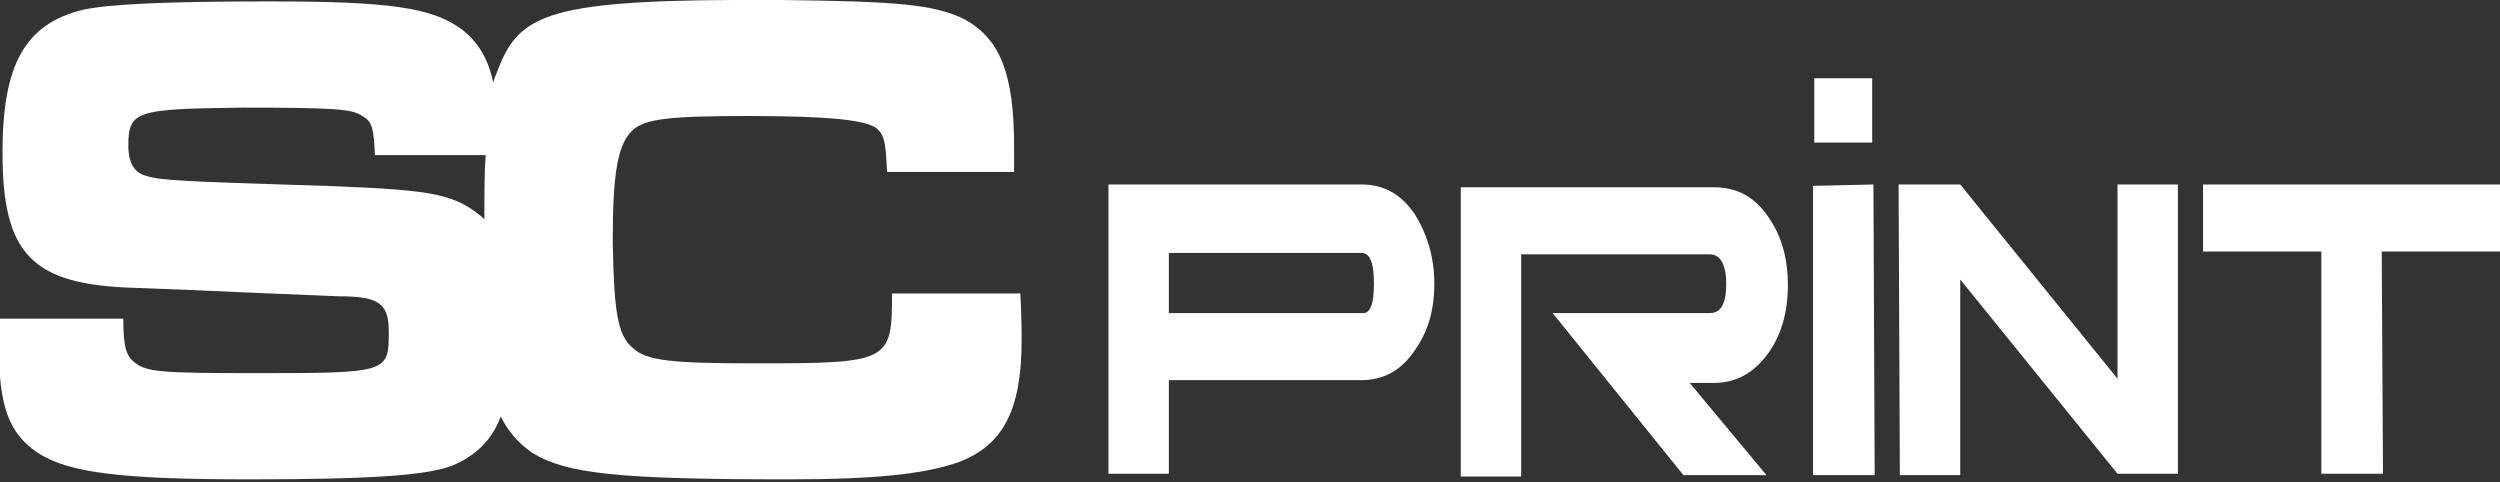 <svg width="140" height="27" viewBox="0 0 140 27" fill="none" xmlns="http://www.w3.org/2000/svg">
<rect x="0" y="0" width="140" height="27" fill="#333333" stroke="none"/>
<g clip-path="url(#clip0)">
<path d="M104.842 4.383H101.6V7.983H104.842V4.383Z" fill="white"/>
<path d="M57.141 16.435H49.955C49.955 20.27 49.814 20.348 42.275 20.348C37.484 20.348 36.215 20.192 35.44 19.488C34.595 18.783 34.383 17.531 34.313 13.54C34.313 9.627 34.595 8.061 35.44 7.279C36.145 6.653 37.484 6.496 41.922 6.496C46.502 6.496 48.546 6.731 49.109 7.201C49.532 7.592 49.602 7.983 49.673 9.627H56.789V8.218C56.789 4.148 56.014 2.192 54.041 1.096C52.35 0.235 50.166 0.079 43.825 0.001C30.438 -0.078 29.029 0.705 27.761 4.227C27.69 4.305 27.69 4.461 27.619 4.618C27.338 3.287 26.774 2.348 25.858 1.644C24.167 0.392 21.701 0.079 15.008 0.079C9.23 0.079 6.059 0.235 4.65 0.548C1.409 1.331 0.141 3.601 0.141 8.531C0.141 14.244 1.761 15.966 7.609 16.122C9.794 16.201 11.626 16.279 13.317 16.357L15.149 16.435L18.953 16.592C21.208 16.592 21.771 16.983 21.771 18.548C21.771 20.896 21.771 20.896 14.092 20.896C9.019 20.896 8.244 20.818 7.609 20.348C7.046 19.957 6.905 19.409 6.905 17.844H-0.07V19.253C-0.07 22.774 0.493 24.261 2.114 25.357C3.805 26.453 6.623 26.844 13.951 26.844C20.997 26.844 23.956 26.609 25.365 26.061C26.633 25.514 27.549 24.653 28.042 23.322C28.465 24.183 29.029 24.809 29.804 25.357C31.706 26.531 34.595 26.844 44.177 26.844C49.109 26.844 51.787 26.531 53.618 25.905C56.155 24.966 57.212 23.009 57.212 19.018C57.212 18.548 57.212 18 57.141 16.435ZM27.126 12.287C26.985 12.131 26.774 11.974 26.563 11.818C25.013 10.722 23.533 10.566 15.783 10.331C10.78 10.174 8.878 10.096 8.244 9.861C7.539 9.705 7.187 9.157 7.187 8.14C7.187 6.183 7.68 6.105 13.528 6.027C18.812 6.027 19.728 6.105 20.292 6.496C20.856 6.809 20.926 7.201 20.997 8.687H27.197C27.126 9.627 27.126 10.8 27.126 12.287Z" fill="white"/>
<path d="M80.322 15.887C80.322 17.374 79.97 18.548 79.265 19.565C78.49 20.739 77.504 21.287 76.236 21.287H65.456V26.53H62.074V10.33H76.236C77.504 10.33 78.49 10.878 79.265 12.052C79.97 13.226 80.322 14.478 80.322 15.887ZM76.94 15.887C76.94 14.713 76.729 14.165 76.236 14.165H65.456V17.53H76.236C76.729 17.609 76.94 17.061 76.94 15.887Z" fill="white"/>
<path d="M98.923 26.609H94.273L86.945 17.53H95.752C96.387 17.53 96.668 16.983 96.668 15.887C96.668 14.791 96.316 14.244 95.752 14.244H85.184V26.687H81.802V10.487H95.964C97.302 10.487 98.289 11.035 99.064 12.209C99.769 13.226 100.121 14.478 100.121 15.965C100.121 17.452 99.769 18.704 99.064 19.722C98.289 20.817 97.302 21.444 95.964 21.444H94.625L98.923 26.609Z" fill="white"/>
<path d="M104.982 26.609H101.53V10.409L104.912 10.33L104.982 26.609Z" fill="white"/>
<path d="M121.963 26.53H118.581L109.773 15.652V26.609H106.392L106.321 10.33H109.773L118.581 21.209V10.33H121.963V26.53Z" fill="white"/>
<path d="M140 14.087H133.377L133.447 26.53H129.995V14.087H123.372V10.33H140V14.087Z" fill="white"/>
</g>
<defs>
<clipPath id="clip0">
<rect width="140" height="27" fill="white"/>
</clipPath>
</defs>
</svg>
